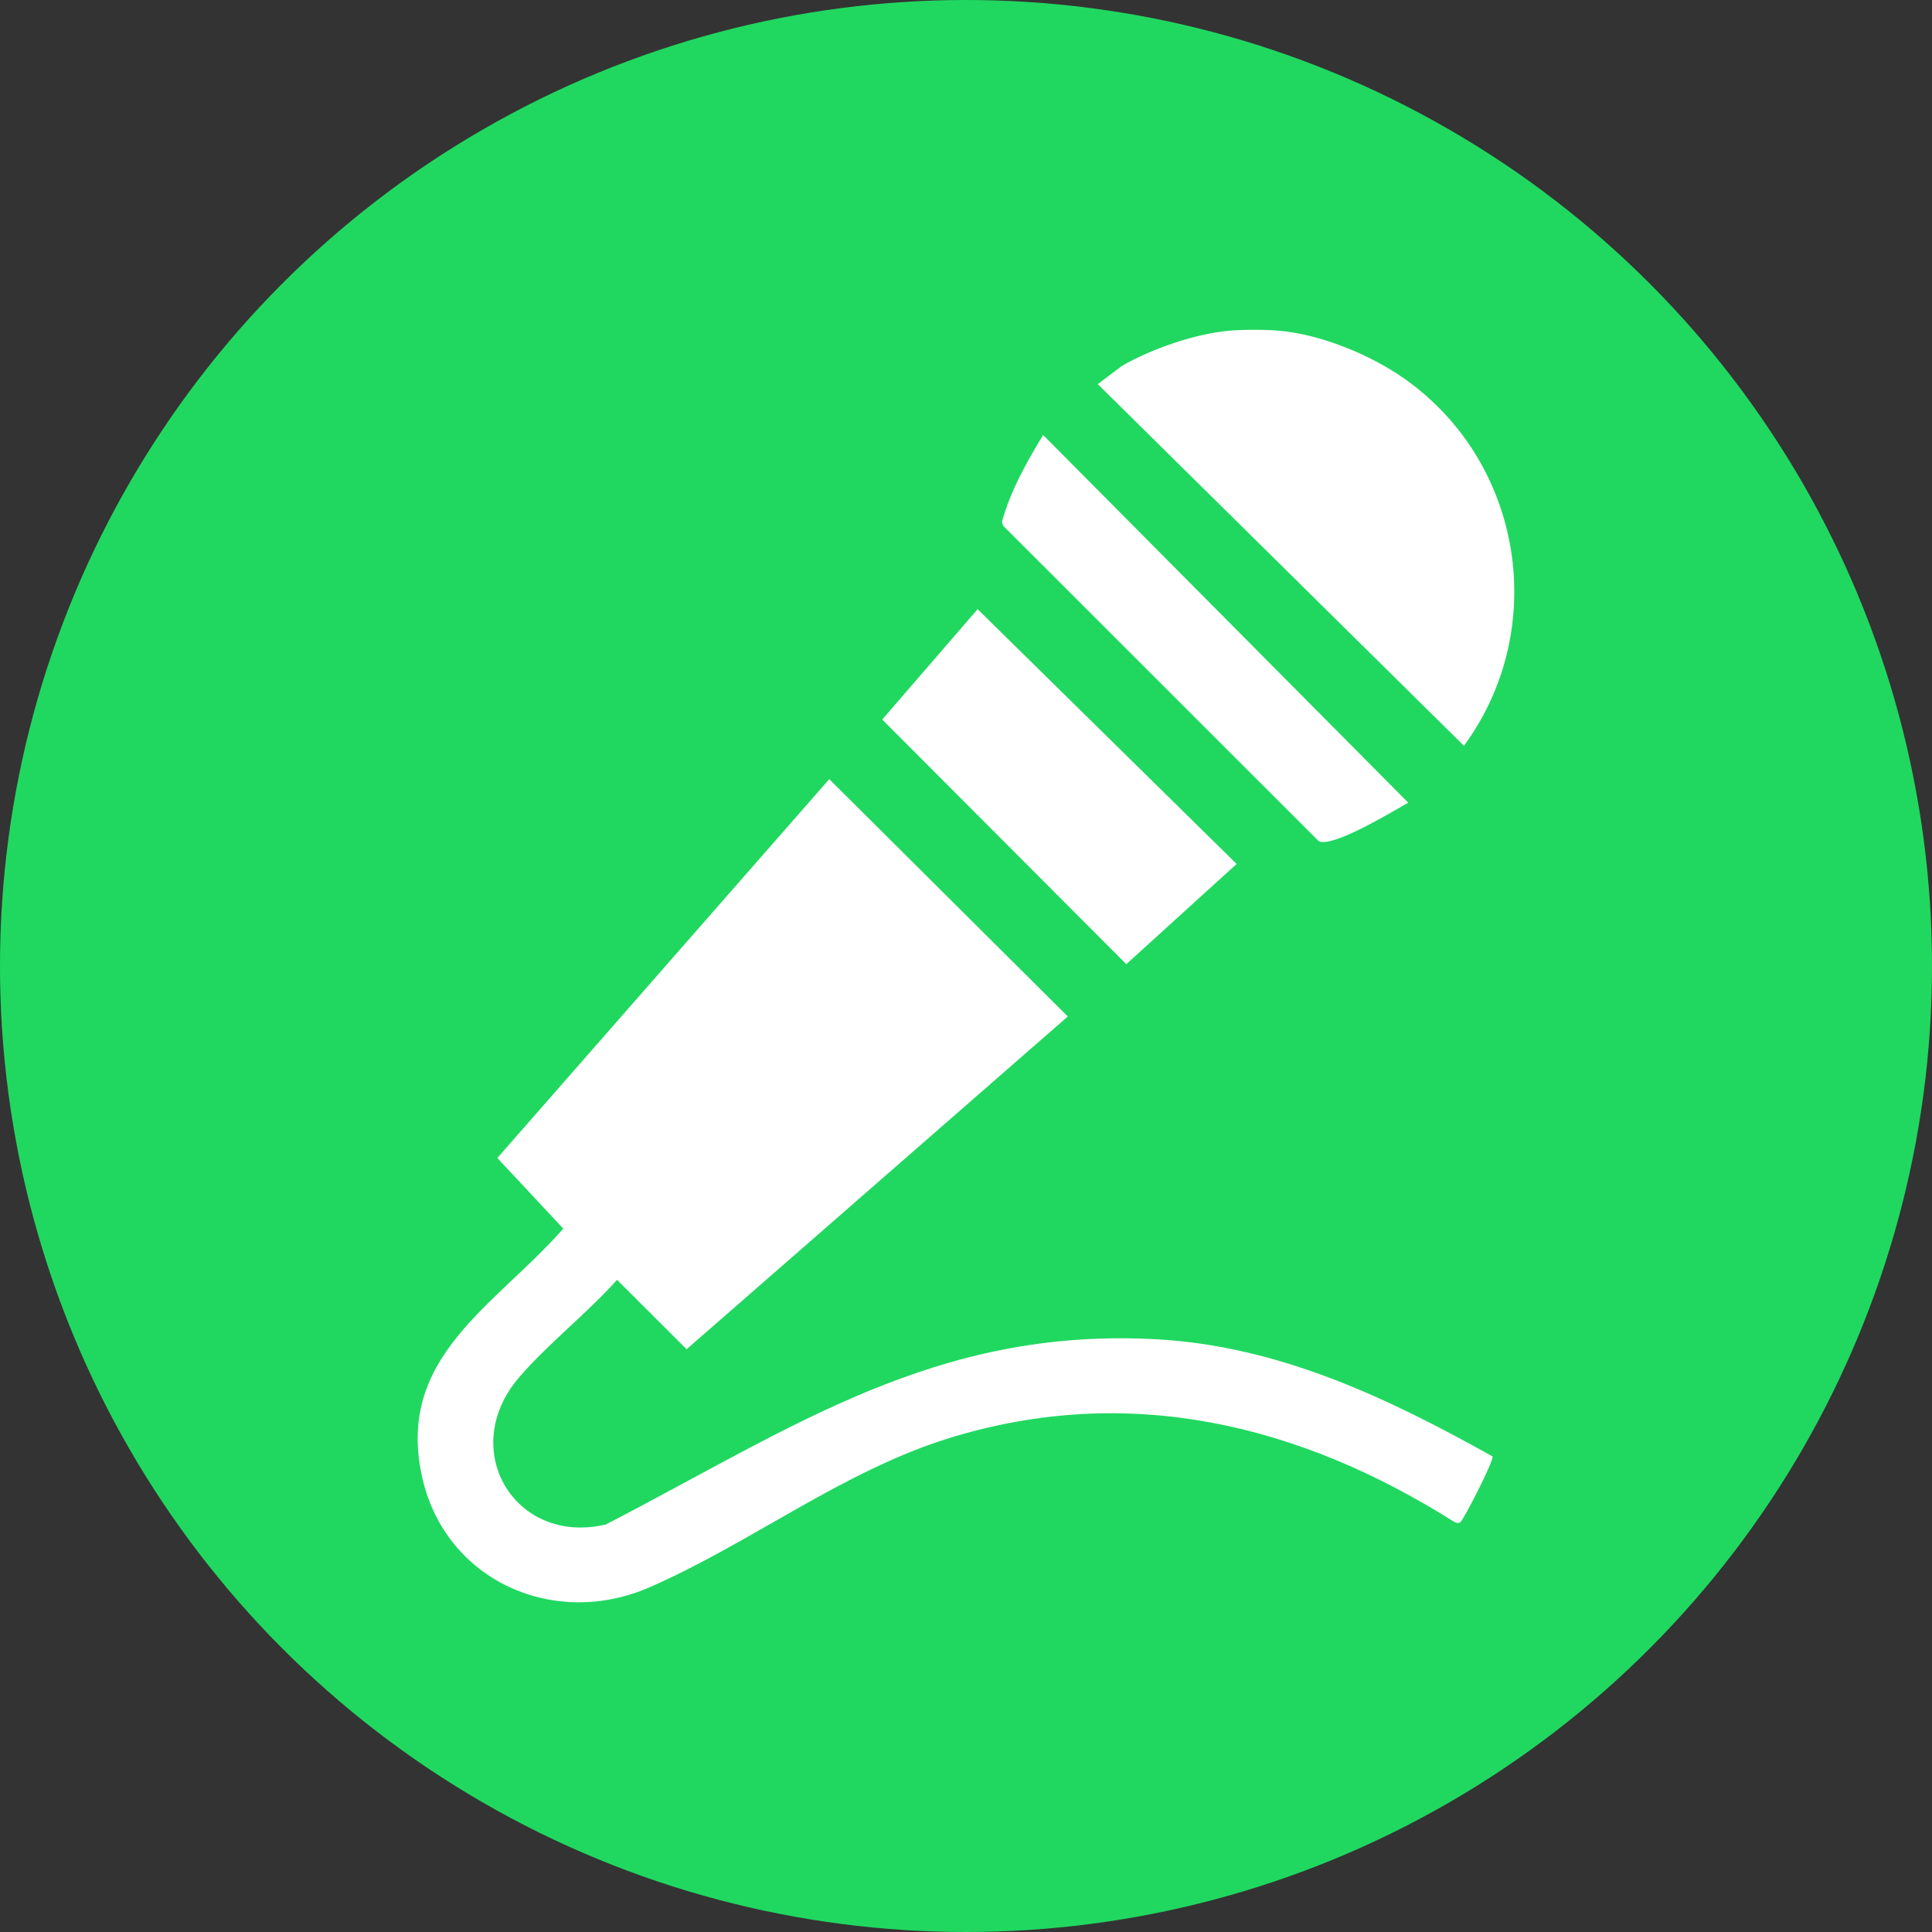 <svg xmlns="http://www.w3.org/2000/svg" id="Layer_1" viewBox="0 0 128 128"><rect x="0" y="0" width="128" height="128" fill="#333333" stroke="none"/><circle cx="64" cy="64" r="64" style="fill:#20d860;"></circle><path d="M84.74,21.91c2.75.24,6.03,1.58,8.28,3.16,7.88,5.53,9.67,16.57,3.97,24.34l-24.26-23.96,1.59-1.2c1.94-1.13,4.89-2.15,7.13-2.34.89-.08,2.4-.08,3.29,0Z" style="fill:#fff;"></path><path d="M70.75,67.34l-25.26,22.05-4.61-4.6c-1.99,2.23-4.58,4.24-6.51,6.49-4.07,4.77-.25,11.14,5.77,9.72,12.33-6.37,21.81-13.07,36.46-12.27,8.12.44,15.34,3.88,22.28,7.76.14.2-1.92,4.23-2.13,4.36-.17.11-.3.03-.45-.05-10.24-6.46-21.56-9.19-33.42-5.52-7.05,2.18-13.23,7.01-19.89,9.9-6.28,2.72-13.4-.43-14.99-7.18-1.89-8.05,4.78-11.44,9.32-16.6l-4.37-4.68,21.99-25.1,15.8,15.72Z" style="fill:#fff;"></path><polygon points="64.77 40.36 81.93 57.24 74.62 63.88 58.45 47.67 64.77 40.36" style="fill:#fff;"></polygon><path d="M93.3,53.18c-.99.55-4.96,2.98-5.92,2.56l-20.92-20.91-.08-.26c.58-2.07,1.62-3.93,2.73-5.75l24.19,24.36Z" style="fill:#fff;"></path></svg>